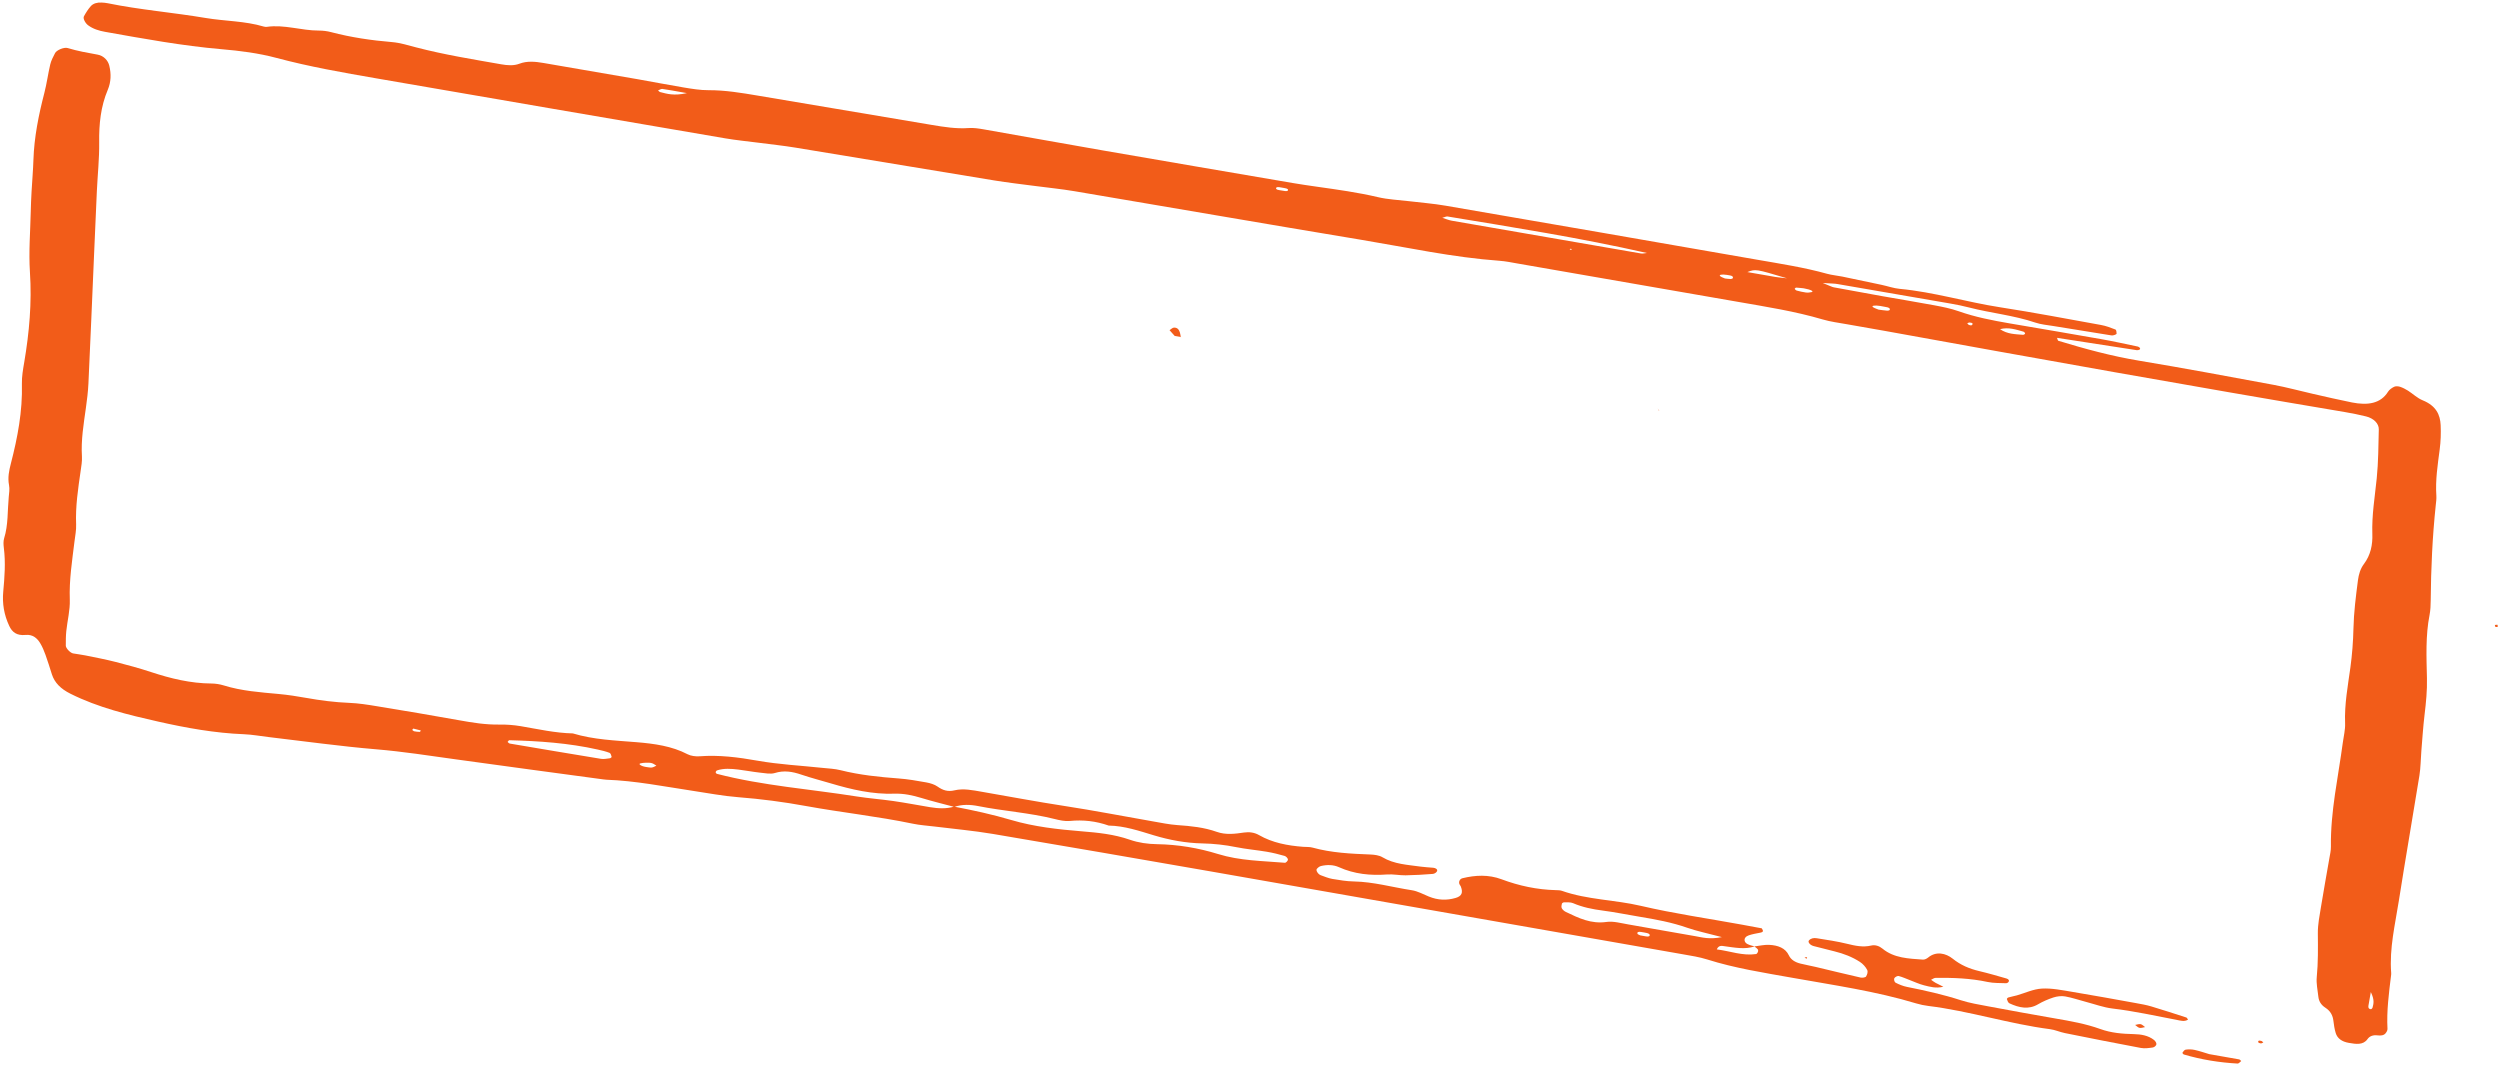 <?xml version="1.0" encoding="UTF-8"?> <svg xmlns="http://www.w3.org/2000/svg" width="704" height="300" viewBox="0 0 704 300" fill="none"> <path d="M513.283 79.688C515.367 80.512 515.865 80.811 516.407 80.913C520.984 81.773 525.566 82.606 530.151 83.42C535.024 84.284 539.911 85.075 544.768 85.984C547.053 86.41 549.374 86.877 551.531 87.637C556.205 89.29 561.039 90.229 565.918 91.066C574.522 92.533 583.137 93.988 591.732 95.508C595.165 96.114 598.572 96.873 601.995 97.587C602.24 97.636 602.444 97.864 602.663 98.012C602.619 98.162 602.632 98.391 602.508 98.451C602.297 98.559 601.984 98.648 601.737 98.612C594.291 97.471 586.848 96.309 579.258 95.136C579.449 95.595 579.472 95.915 579.613 95.96C587.088 98.238 594.612 100.285 602.4 101.575C615.026 103.675 627.618 106.029 640.212 108.364C643.919 109.052 647.571 110.059 651.252 110.893C654.934 111.728 658.618 112.597 662.326 113.333C666.701 114.199 670.381 113.689 672.474 110.307C672.827 109.738 673.504 109.259 674.184 108.918C674.577 108.719 675.332 108.748 675.828 108.91C676.63 109.173 677.399 109.575 678.092 110.011C679.492 110.901 680.697 112.106 682.231 112.73C686.025 114.27 687.157 116.8 687.288 119.705C687.394 122.001 687.315 124.307 687.018 126.56C686.459 130.868 685.781 135.154 686.078 139.563C686.137 140.479 686.003 141.396 685.905 142.305C684.969 151.178 684.565 160.102 684.489 169.056C684.476 170.433 684.425 171.824 684.165 173.165C683.011 179.029 683.292 185.033 683.429 191.006C683.514 194.479 683.167 197.869 682.756 201.276C682.347 204.677 682.133 208.104 681.85 211.527C681.662 213.806 681.671 216.113 681.313 218.363C679.424 230.095 677.372 241.806 675.533 253.547C674.475 260.313 672.818 267.009 673.357 273.985C673.378 274.215 673.356 274.444 673.325 274.672C672.716 279.664 672.048 284.645 672.315 289.728C672.337 290.15 672.063 290.617 671.773 290.978C671.282 291.592 670.421 291.668 669.531 291.561C668.239 291.404 667.283 291.773 666.692 292.61C665.473 294.339 663.473 294.031 661.395 293.668C659.453 293.33 658.191 292.403 657.736 290.903C657.391 289.773 657.227 288.612 657.087 287.462C656.911 286.018 656.336 284.751 654.813 283.765C653.572 282.966 652.982 281.888 652.851 280.685C652.657 278.847 652.224 276.967 652.399 275.165C652.801 271.057 652.744 266.93 652.705 262.793C652.681 260.278 653.202 257.789 653.6 255.306C654.326 250.795 655.164 246.296 655.932 241.792C656.128 240.666 656.403 239.541 656.384 238.399C656.248 228.46 658.448 218.854 659.736 209.116C659.973 207.305 660.454 205.502 660.38 203.671C660.175 198.339 661.155 193.172 661.871 187.965C662.364 184.339 662.648 180.705 662.731 177.021C662.831 172.441 663.415 167.891 664.004 163.363C664.206 161.806 664.677 160.159 665.644 158.873C667.609 156.273 668.152 153.362 668.051 150.387C667.87 145.059 668.764 139.891 669.292 134.659C669.753 130.114 669.752 125.51 669.87 120.927C669.915 119.268 668.417 117.785 666.263 117.259C664.294 116.778 662.295 116.367 660.291 116.031C616.947 108.744 573.688 100.971 530.441 93.124C527.003 92.497 523.555 91.93 520.124 91.311C517.837 90.898 515.484 90.611 513.282 89.959C505.454 87.647 497.397 86.399 489.377 84.993C468.73 81.384 448.087 77.804 427.435 74.221C425.714 73.921 423.986 73.558 422.26 73.435C409.177 72.498 396.35 69.69 383.442 67.548C356.454 63.073 329.495 58.384 302.511 53.834C298.785 53.205 295.02 52.85 291.28 52.348C287.531 51.852 283.777 51.431 280.048 50.821C261.375 47.763 242.715 44.638 224.043 41.579C220.603 41.013 217.126 40.654 213.667 40.201C210.497 39.785 207.307 39.49 204.16 38.947C171.452 33.351 138.748 27.735 106.05 22.079C96.585 20.441 87.13 18.791 77.847 16.308C72.795 14.96 67.59 14.299 62.355 13.852C51.336 12.904 40.458 10.896 29.567 8.962C27.839 8.654 26.189 8.14 24.812 7.117C24.069 6.569 23.28 5.231 23.637 4.586C24.189 3.578 24.81 2.575 25.61 1.692C26.279 0.965 27.382 0.649 28.611 0.72C29.191 0.752 29.77 0.791 30.334 0.911C39.463 2.778 48.744 3.518 57.92 5.064C63.361 5.979 68.926 5.887 74.275 7.479C74.541 7.559 74.867 7.595 75.135 7.56C80.031 6.843 84.91 8.627 89.806 8.61C90.942 8.609 92.148 8.758 93.25 9.053C98.889 10.537 104.615 11.372 110.42 11.856C112.694 12.047 114.972 12.76 117.219 13.351C125.108 15.413 133.158 16.701 141.178 18.114C142.916 18.417 144.666 18.551 146.258 17.944C148.411 17.119 150.716 17.335 153.023 17.731C161.916 19.248 170.806 20.778 179.693 22.329C183.992 23.079 188.274 23.929 192.58 24.639C194.864 25.017 197.217 25.407 199.49 25.398C204.16 25.376 208.736 26.14 213.328 26.914C229.685 29.671 246.049 32.437 262.408 35.181C265.855 35.761 269.288 36.312 272.784 36.058C274.165 35.956 275.662 36.189 277.078 36.437C288.262 38.394 299.423 40.431 310.61 42.369C328.396 45.451 346.181 48.485 363.965 51.526C366.255 51.918 368.565 52.253 370.868 52.579C376.623 53.398 382.375 54.182 388.057 55.523C390.851 56.182 393.803 56.292 396.686 56.644C400.143 57.062 403.627 57.327 407.063 57.919C436.321 62.955 465.572 68.03 494.819 73.133C501.408 74.282 508.038 75.295 514.487 77.092C515.87 77.478 517.345 77.591 518.771 77.881C522.465 78.642 526.165 79.424 529.854 80.212C531.556 80.578 533.242 81.18 534.952 81.342C544.548 82.234 553.762 85.062 563.249 86.532C572.735 88.002 582.181 89.801 591.626 91.51C593.024 91.761 594.393 92.274 595.701 92.79C595.971 92.899 596.024 93.547 596.041 93.948C596.043 94.085 595.673 94.254 595.432 94.335C595.181 94.422 594.863 94.49 594.599 94.451C589.149 93.582 583.701 92.707 578.248 91.811C576.523 91.531 574.723 91.381 573.115 90.833C567.05 88.78 560.637 88.176 554.467 86.585C552.786 86.148 551.065 85.799 549.343 85.499C538.735 83.648 528.124 81.818 517.51 80C516.665 79.832 515.805 79.854 513.283 79.688ZM463.763 71.241C444.943 66.977 426.274 64.049 407.633 60.962C407.25 60.902 406.812 61.162 406.151 61.342C407.196 61.661 407.984 62.005 408.806 62.148C426.571 65.247 444.34 68.326 462.113 71.379C462.64 71.464 463.213 71.289 463.763 71.241ZM503.219 78.372C494.392 75.727 494.392 75.727 492.053 76.616C494.944 77.12 497.434 77.575 499.932 77.984C501.018 78.166 502.122 78.249 503.219 78.372ZM563.205 92.693C565.272 94.117 567.513 94.096 569.682 94.282C569.889 94.298 570.25 94.079 570.268 93.931C570.286 93.777 570.027 93.457 569.818 93.4C567.727 92.816 565.63 92.066 563.205 92.693ZM193.439 26.223C189.869 25.6 188.206 25.268 186.532 25.045C186.14 24.99 185.715 25.321 185.304 25.476C185.503 25.634 185.68 25.871 185.914 25.932C187.815 26.408 189.703 27.053 193.439 26.223ZM528.995 87.191C529.739 87.287 530.589 87.421 531.442 87.488C531.683 87.509 532.095 87.403 532.144 87.274C532.297 86.848 531.907 86.574 531.165 86.472C530.593 86.393 530.042 86.249 529.473 86.156C527.875 85.898 526.922 86.102 527.416 86.476C527.818 86.773 528.386 86.927 528.995 87.191ZM667.622 279.365C667.259 281.442 667.114 282.323 666.951 283.207C666.844 283.771 667.049 284.15 667.618 284.195C667.781 284.209 668.057 283.928 668.107 283.745C668.389 282.676 668.725 281.602 667.622 279.365ZM507.918 81.188C507.524 81.147 506.66 81.037 505.803 80.991C505.655 80.986 505.35 81.282 505.391 81.351C505.498 81.534 505.73 81.76 505.964 81.822C506.791 82.041 507.635 82.257 508.49 82.365C509.028 82.438 509.615 82.383 510.124 82.266C510.88 82.089 510.037 81.565 507.918 81.188ZM485.744 78.418C486.276 78.476 486.803 78.561 487.334 78.572C487.56 78.577 487.914 78.453 487.963 78.324C488.107 77.897 487.752 77.629 487.059 77.542C486.794 77.51 486.535 77.444 486.271 77.405C484.789 77.181 483.958 77.386 484.408 77.766C484.741 78.057 485.283 78.207 485.744 78.418ZM361.587 52.936C361.307 52.887 360.768 52.773 360.22 52.704C359.964 52.673 359.57 52.673 359.462 52.792C359.147 53.148 359.449 53.421 360.216 53.534C360.761 53.615 361.298 53.736 361.838 53.796C362.095 53.827 362.487 53.834 362.595 53.716C362.911 53.359 362.602 53.079 361.587 52.936ZM553.972 91.027C554.135 91.193 554.261 91.42 554.472 91.512C554.7 91.607 555.127 91.668 555.248 91.572C555.716 91.194 555.491 90.88 554.68 90.821C554.44 90.793 554.203 90.951 553.972 91.027ZM442.382 69.981L442.007 70.28L442.617 70.393L442.382 69.981Z" fill="#F25C19"></path> <path d="M494.042 266.511C495.433 266.349 496.822 266.001 498.216 266.072C500.66 266.19 502.774 266.943 503.76 269.057C504.32 270.252 505.513 270.975 506.996 271.343C508.403 271.692 509.843 271.95 511.254 272.278C515.484 273.277 519.705 274.322 523.942 275.281C524.429 275.393 525.328 275.248 525.478 274.986C525.809 274.447 526.078 273.657 525.795 273.121C525.364 272.29 524.622 271.434 523.734 270.86C521.623 269.49 519.201 268.546 516.629 267.913C514.661 267.425 512.685 266.929 510.722 266.415C509.685 266.145 509.015 265.28 509.399 264.833C509.925 264.218 510.747 264.066 511.571 264.203C514.434 264.668 517.334 265.078 520.139 265.773C522.443 266.34 524.625 266.81 526.93 266.265C528.069 265.997 529.213 266.403 530.107 267.135C533.352 269.821 537.466 269.935 541.495 270.226C541.978 270.263 542.582 269.956 542.94 269.662C545.202 267.765 547.968 268.433 549.869 269.958C552.13 271.773 554.562 272.808 557.442 273.482C559.986 274.077 562.485 274.828 564.992 275.533C565.667 275.719 565.886 276.115 565.575 276.547C565.449 276.718 565.131 276.888 564.897 276.875C563.181 276.795 561.409 276.884 559.742 276.525C554.84 275.471 549.95 275.304 545.045 275.374C544.607 275.38 544.206 275.722 543.789 275.91C544.203 276.195 544.602 276.511 545.047 276.76C545.677 277.11 546.348 277.42 547.248 277.872C545.148 278.39 543.456 277.869 541.822 277.467C540.441 277.123 539.134 276.497 537.798 275.996C536.748 275.601 535.724 275.113 534.644 274.843C534.309 274.757 533.573 275.17 533.429 275.495C533.282 275.833 533.47 276.559 533.791 276.725C534.778 277.226 535.877 277.686 536.984 277.906C542.126 278.933 547.215 280.062 552.195 281.671C554.652 282.464 557.277 282.894 559.849 283.377C566.144 284.557 572.443 285.711 578.746 286.797C583.055 287.542 587.346 288.291 591.456 289.776C594.505 290.878 597.666 291.141 600.878 291.207C602.925 291.249 604.953 291.589 606.568 292.852C606.953 293.152 607.294 293.699 607.246 294.075C607.193 294.429 606.673 294.908 606.243 294.97C605.149 295.129 603.947 295.304 602.864 295.101C595.722 293.766 588.594 292.351 581.462 290.914C580.044 290.626 578.678 289.99 577.259 289.811C565.706 288.317 554.586 284.696 543.028 283.276C541.882 283.138 540.719 282.894 539.614 282.564C528.186 279.102 516.35 277.428 504.615 275.326C496.59 273.892 488.549 272.654 480.765 270.191C478.579 269.501 476.24 269.134 473.95 268.735C442.998 263.294 412.033 257.871 381.08 252.437C367.608 250.073 354.139 247.689 340.664 245.345C320.309 241.814 299.95 238.256 279.577 234.832C274.135 233.917 268.62 233.428 263.138 232.746C261.119 232.497 259.07 232.373 257.089 231.959C247.115 229.876 236.974 228.806 226.956 226.976C220.656 225.822 214.327 224.993 207.939 224.496C203.611 224.159 199.299 223.331 194.983 222.681C186.937 221.47 178.925 219.859 170.779 219.57C170.493 219.562 170.203 219.518 169.913 219.481C156.084 217.611 142.25 215.767 128.431 213.843C120.949 212.805 113.498 211.636 105.946 211.004C95.835 210.16 85.738 208.735 75.641 207.556C73.33 207.283 71.019 206.853 68.712 206.759C60.544 206.446 52.505 204.995 44.577 203.207C36.103 201.297 27.602 199.237 19.855 195.361C17.09 193.98 15.37 192.266 14.601 189.861C14.018 188.044 13.472 186.22 12.816 184.418C12.409 183.297 11.952 182.16 11.306 181.101C10.492 179.758 9.235 178.599 7.226 178.797C4.682 179.053 3.424 178.004 2.608 176.269C1.114 173.113 0.62 169.885 0.909 166.676C1.284 162.57 1.607 158.468 1.084 154.302C0.972 153.39 0.906 152.418 1.168 151.565C2.34 147.804 2.092 143.863 2.46 140.003C2.57 138.869 2.754 137.714 2.54 136.586C2.134 134.457 2.553 132.506 3.071 130.49C4.968 123.171 6.363 115.777 6.168 108.128C6.116 106.074 6.482 104.024 6.827 101.999C8.24 93.648 8.997 85.252 8.432 76.673C8.054 70.926 8.537 65.199 8.662 59.471C8.702 57.639 8.787 55.801 8.888 53.973C9.048 51.003 9.319 48.045 9.41 45.069C9.615 38.635 10.88 32.385 12.486 26.182C13.177 23.523 13.522 20.798 14.155 18.123C14.415 17.029 14.973 15.988 15.502 14.961C15.928 14.117 18.033 13.221 19.046 13.528C21.817 14.369 24.656 14.877 27.503 15.388C29.172 15.686 30.418 17.008 30.772 18.483C31.342 20.826 31.267 23.111 30.357 25.272C28.35 30.013 27.861 34.97 27.932 40.074C27.987 44.667 27.489 49.225 27.276 53.798C26.985 59.978 26.737 66.157 26.462 72.34C25.951 84.237 25.455 96.144 24.9 108.04C24.79 110.326 24.506 112.603 24.189 114.867C23.557 119.395 22.789 123.899 23.072 128.538C23.155 129.911 22.899 131.28 22.706 132.639C21.994 137.62 21.224 142.583 21.438 147.67C21.507 149.274 21.169 150.862 20.98 152.448C20.319 157.891 19.454 163.297 19.655 168.856C19.758 171.824 18.976 174.754 18.669 177.713C18.529 179.068 18.533 180.447 18.53 181.819C18.526 182.539 19.782 183.856 20.578 184.001C21.722 184.208 22.88 184.328 24.011 184.559C26.855 185.138 29.714 185.678 32.516 186.393C35.887 187.255 39.257 188.173 42.546 189.254C48.091 191.079 53.682 192.439 59.573 192.478C60.708 192.484 61.923 192.683 63.009 193.016C68.066 194.584 73.262 194.949 78.474 195.426C81.071 195.666 83.674 196.072 86.25 196.529C90.275 197.251 94.283 197.765 98.353 197.927C100.939 198.028 103.558 198.444 106.131 198.872C113.886 200.149 121.639 201.433 129.364 202.836C133.098 203.515 136.797 204.098 140.591 204.04C142.59 204.004 144.66 204.159 146.646 204.492C151.517 205.321 156.358 206.42 161.311 206.529C167.221 208.315 173.269 208.505 179.342 209.009C184.199 209.417 189.178 210.073 193.63 212.401C194.544 212.876 195.911 213.052 196.982 212.972C202.473 212.55 207.849 213.241 213.358 214.216C219.342 215.274 225.467 215.581 231.523 216.225C233.247 216.41 235.029 216.467 236.694 216.887C242.093 218.248 247.553 218.802 253.064 219.215C255.661 219.407 258.256 219.86 260.832 220.323C261.941 220.524 263.169 220.896 264.008 221.495C265.509 222.559 266.934 223.007 268.777 222.56C271.312 221.952 273.921 222.524 276.5 222.967C284.244 224.305 291.966 225.768 299.736 226.959C308.077 228.236 316.349 229.851 324.659 231.3C326.949 231.7 329.259 232.185 331.555 232.346C335.336 232.607 339.039 232.972 342.659 234.255C345.21 235.16 347.805 234.81 350.343 234.436C351.796 234.223 353.255 234.423 354.526 235.152C358.338 237.347 362.58 238.122 366.976 238.463C367.847 238.533 368.761 238.452 369.57 238.676C374.955 240.164 380.433 240.413 385.927 240.63C387.046 240.675 388.395 240.855 389.272 241.386C392.619 243.39 396.424 243.518 400.141 244.05C401.291 244.216 402.456 244.248 403.608 244.36C404.304 244.426 404.857 244.811 404.686 245.289C404.563 245.645 403.967 246.056 403.507 246.092C400.955 246.292 398.385 246.454 395.801 246.49C394.084 246.513 392.29 246.125 390.608 246.25C385.926 246.593 381.431 246.165 377.055 244.201C375.459 243.483 373.644 243.469 371.974 243.877C371.508 243.995 371.095 244.355 370.809 244.696C370.477 245.098 371.184 246.203 371.908 246.459C372.986 246.839 374.058 247.308 375.177 247.503C377.179 247.845 379.227 248.182 381.231 248.216C386.787 248.321 392.12 249.855 397.558 250.687C399.201 250.939 400.778 251.818 402.352 252.463C404.904 253.512 407.388 253.596 409.901 252.861C411.605 252.362 412.068 251.414 411.353 249.601C411.269 249.381 411.049 249.185 410.967 248.958C410.702 248.219 411.129 247.477 411.841 247.306C415.454 246.427 419.158 246.229 422.842 247.606C427.779 249.455 432.835 250.529 438.124 250.663C438.699 250.674 439.326 250.68 439.845 250.86C447.015 253.387 454.692 253.361 462.054 255.084C471.373 257.266 480.921 258.63 490.372 260.354C492.362 260.715 494.35 261.089 496.11 261.417C496.686 262.224 496.472 262.502 495.704 262.643C494.612 262.843 493.493 263.046 492.473 263.383C491.685 263.643 491.095 264.219 491.311 264.984C491.527 265.749 492.428 266.044 493.277 266.288C493.552 266.363 493.838 266.427 494.123 266.497C491.391 267.434 488.514 266.843 485.645 266.459C484.911 266.359 483.989 266.088 483.445 267.351C487.208 267.816 490.72 269.224 494.497 268.662C494.819 268.615 495.185 267.924 495.087 267.585C495.041 267.193 494.434 266.867 494.042 266.511ZM268.684 227.148C274.105 228.183 279.476 229.346 284.777 230.916C291.184 232.809 297.887 233.553 304.504 234.09C309.175 234.465 313.726 234.923 318.149 236.463C320.645 237.331 323.189 237.679 325.829 237.721C331.659 237.811 337.44 238.779 342.962 240.483C349.204 242.416 355.513 242.419 361.824 242.957C362.125 242.982 362.701 242.383 362.689 242.052C362.678 241.714 362.173 241.152 361.758 241.031C360.102 240.557 358.411 240.132 356.704 239.848C353.844 239.363 350.932 239.129 348.088 238.551C344.932 237.911 341.81 237.572 338.606 237.507C333.957 237.41 329.351 236.565 324.91 235.221C320.743 233.965 316.655 232.559 312.22 232.485C308.631 231.221 305.015 230.81 301.254 231.183C299.902 231.318 298.354 230.979 296.964 230.627C289.898 228.859 282.619 228.412 275.499 226.999C273.185 226.54 270.881 226.474 268.74 227.226C265.677 226.404 262.575 225.656 259.547 224.73C257.025 223.961 254.517 223.414 251.888 223.504C245.734 223.72 239.831 222.347 233.983 220.607C231.217 219.781 228.405 219.071 225.684 218.143C223.127 217.272 220.776 216.875 218.179 217.685C216.996 218.055 215.351 217.72 213.927 217.568C211.912 217.346 209.91 216.949 207.899 216.708C205.879 216.466 203.852 216.318 201.963 216.928C201.75 216.994 201.56 217.235 201.527 217.422C201.51 217.569 201.719 217.874 201.886 217.916C214.82 221.264 228.122 222.198 241.258 224.284C244.684 224.827 248.154 225.075 251.588 225.572C255.032 226.07 258.455 226.729 261.886 227.3C264.213 227.685 266.5 227.796 268.684 227.148ZM484.887 263.891C480.711 262.785 477.875 262.215 475.206 261.283C470.801 259.739 466.256 258.898 461.66 258.144C458.22 257.579 454.797 256.865 451.344 256.42C448.431 256.042 445.645 255.481 442.963 254.327C442.264 254.026 441.305 254.113 440.47 254.091C440.244 254.086 439.884 254.297 439.836 254.467C439.728 254.888 439.616 255.383 439.803 255.765C440.004 256.164 440.481 256.583 440.966 256.812C444.547 258.521 448.028 260.253 452.43 259.615C454.276 259.347 456.442 259.958 458.436 260.299C464.74 261.378 471.027 262.55 477.334 263.616C479.302 263.953 481.277 264.599 484.887 263.891ZM142.936 208.929C143.144 209.089 143.326 209.347 143.555 209.387C152.11 210.838 160.665 212.289 169.228 213.687C170.035 213.821 170.907 213.63 171.728 213.533C171.942 213.509 172.268 213.243 172.236 213.128C172.122 212.731 171.982 212.13 171.654 212.004C170.598 211.594 169.465 211.327 168.338 211.076C160.098 209.227 151.771 208.673 143.431 208.446C143.25 208.435 143.097 208.758 142.936 208.929ZM181.9 215.98C182.449 216.042 183.034 216.192 183.551 216.131C184.016 216.075 184.415 215.788 184.84 215.608C184.411 215.362 184.014 215.032 183.547 214.902C183.031 214.757 182.444 214.765 181.9 214.78C181.374 214.791 180.831 214.847 180.338 214.967C179.627 215.138 180.557 215.767 181.9 215.98ZM461.887 263.405C462.387 263.493 462.955 263.592 463.524 263.691C464.304 263.827 464.695 263.635 464.518 263.151C464.458 262.989 464.094 262.823 463.835 262.757C463.274 262.618 462.701 262.546 462.134 262.44C461.345 262.302 460.946 262.486 461.124 262.97C461.192 263.133 461.584 263.236 461.887 263.405ZM116.087 205.562C116.283 205.693 116.466 205.896 116.677 205.94C117.183 206.042 117.699 206.091 118.213 206.098C118.327 206.097 118.415 205.838 118.51 205.697C117.8 205.511 117.099 205.32 116.383 205.168C116.325 205.151 116.19 205.423 116.087 205.562Z" fill="#F25C19"></path> <path d="M616.149 287.12C615.148 287.796 613.96 287.39 612.87 287.179C606.9 286.041 600.978 284.727 594.926 284.007C592.383 283.708 589.888 282.779 587.381 282.122C585.435 281.611 583.516 280.94 581.533 280.587C580.473 280.402 579.221 280.568 578.248 280.885C576.71 281.385 575.224 282.039 573.9 282.816C571.251 284.378 568.567 283.786 565.858 282.538C565.478 282.362 565.298 281.789 565.143 281.378C565.087 281.244 565.349 280.947 565.552 280.886C566.325 280.658 567.153 280.521 567.935 280.3C570.296 279.635 572.553 278.519 575.006 278.385C577.776 278.23 580.736 278.842 583.582 279.311C589.586 280.304 595.562 281.408 601.552 282.487C602.975 282.743 604.417 282.994 605.795 283.406C609.109 284.396 612.391 285.469 615.675 286.529C615.87 286.611 615.983 286.919 616.149 287.12Z" fill="#F25C19"></path> <path d="M622.124 296.842C624.923 297.33 627.739 297.814 630.542 298.324C630.763 298.362 630.934 298.633 631.125 298.789C630.785 299.039 630.456 299.517 630.11 299.497C624.978 299.213 619.929 298.407 614.984 296.948C614.793 296.894 614.518 296.516 614.574 296.444C614.816 296.109 615.11 295.625 615.503 295.577C616.3 295.469 617.207 295.476 618.014 295.658C619.403 295.962 620.753 296.438 622.124 296.842Z" fill="#F25C19"></path> <path d="M601.251 288.624C601.772 288.536 602.328 288.304 602.808 288.408C603.264 288.502 603.641 288.945 604.054 289.229C603.532 289.317 602.977 289.542 602.496 289.445C602.041 289.352 601.663 288.915 601.251 288.624Z" fill="#F25C19"></path> <path d="M329.339 92.985C329.759 92.729 330.145 92.268 330.603 92.252C331.614 92.216 332.018 92.904 332.247 93.595C332.388 94.038 332.437 94.507 332.524 94.961L332.637 94.912C332.01 94.803 331.374 94.692 330.745 94.589C330.745 94.589 330.885 94.689 330.877 94.688C330.35 94.102 329.816 93.507 329.289 92.921L329.339 92.985Z" fill="#F25C19"></path> <path d="M703.258 175.913C703.305 176.099 703.463 176.346 703.374 176.454C703.285 176.562 702.875 176.607 702.732 176.527C702.588 176.447 702.609 176.177 702.555 175.989C702.794 175.969 703.026 175.941 703.258 175.913Z" fill="#F25C19"></path> <path d="M636.716 293.837C636.468 293.759 636.063 293.723 635.998 293.595C635.736 293.096 636.066 292.907 636.813 293.133C637.029 293.198 637.181 293.424 637.357 293.571C637.141 293.657 636.924 293.749 636.716 293.837Z" fill="#F25C19"></path> <path d="M508.155 269.604L508.885 269.532L508.714 270.01L508.155 269.604Z" fill="#F25C19"></path> <path d="M467.237 115.636C467.096 115.44 466.957 115.237 466.816 115.041C466.928 115.252 467.049 115.459 467.161 115.67L467.237 115.636Z" fill="#F25C19"></path> <path d="M472.431 116.514C472.431 116.514 472.345 116.561 472.336 116.56C472.328 116.558 472.431 116.514 472.431 116.514Z" fill="#F25C19"></path> </svg> 